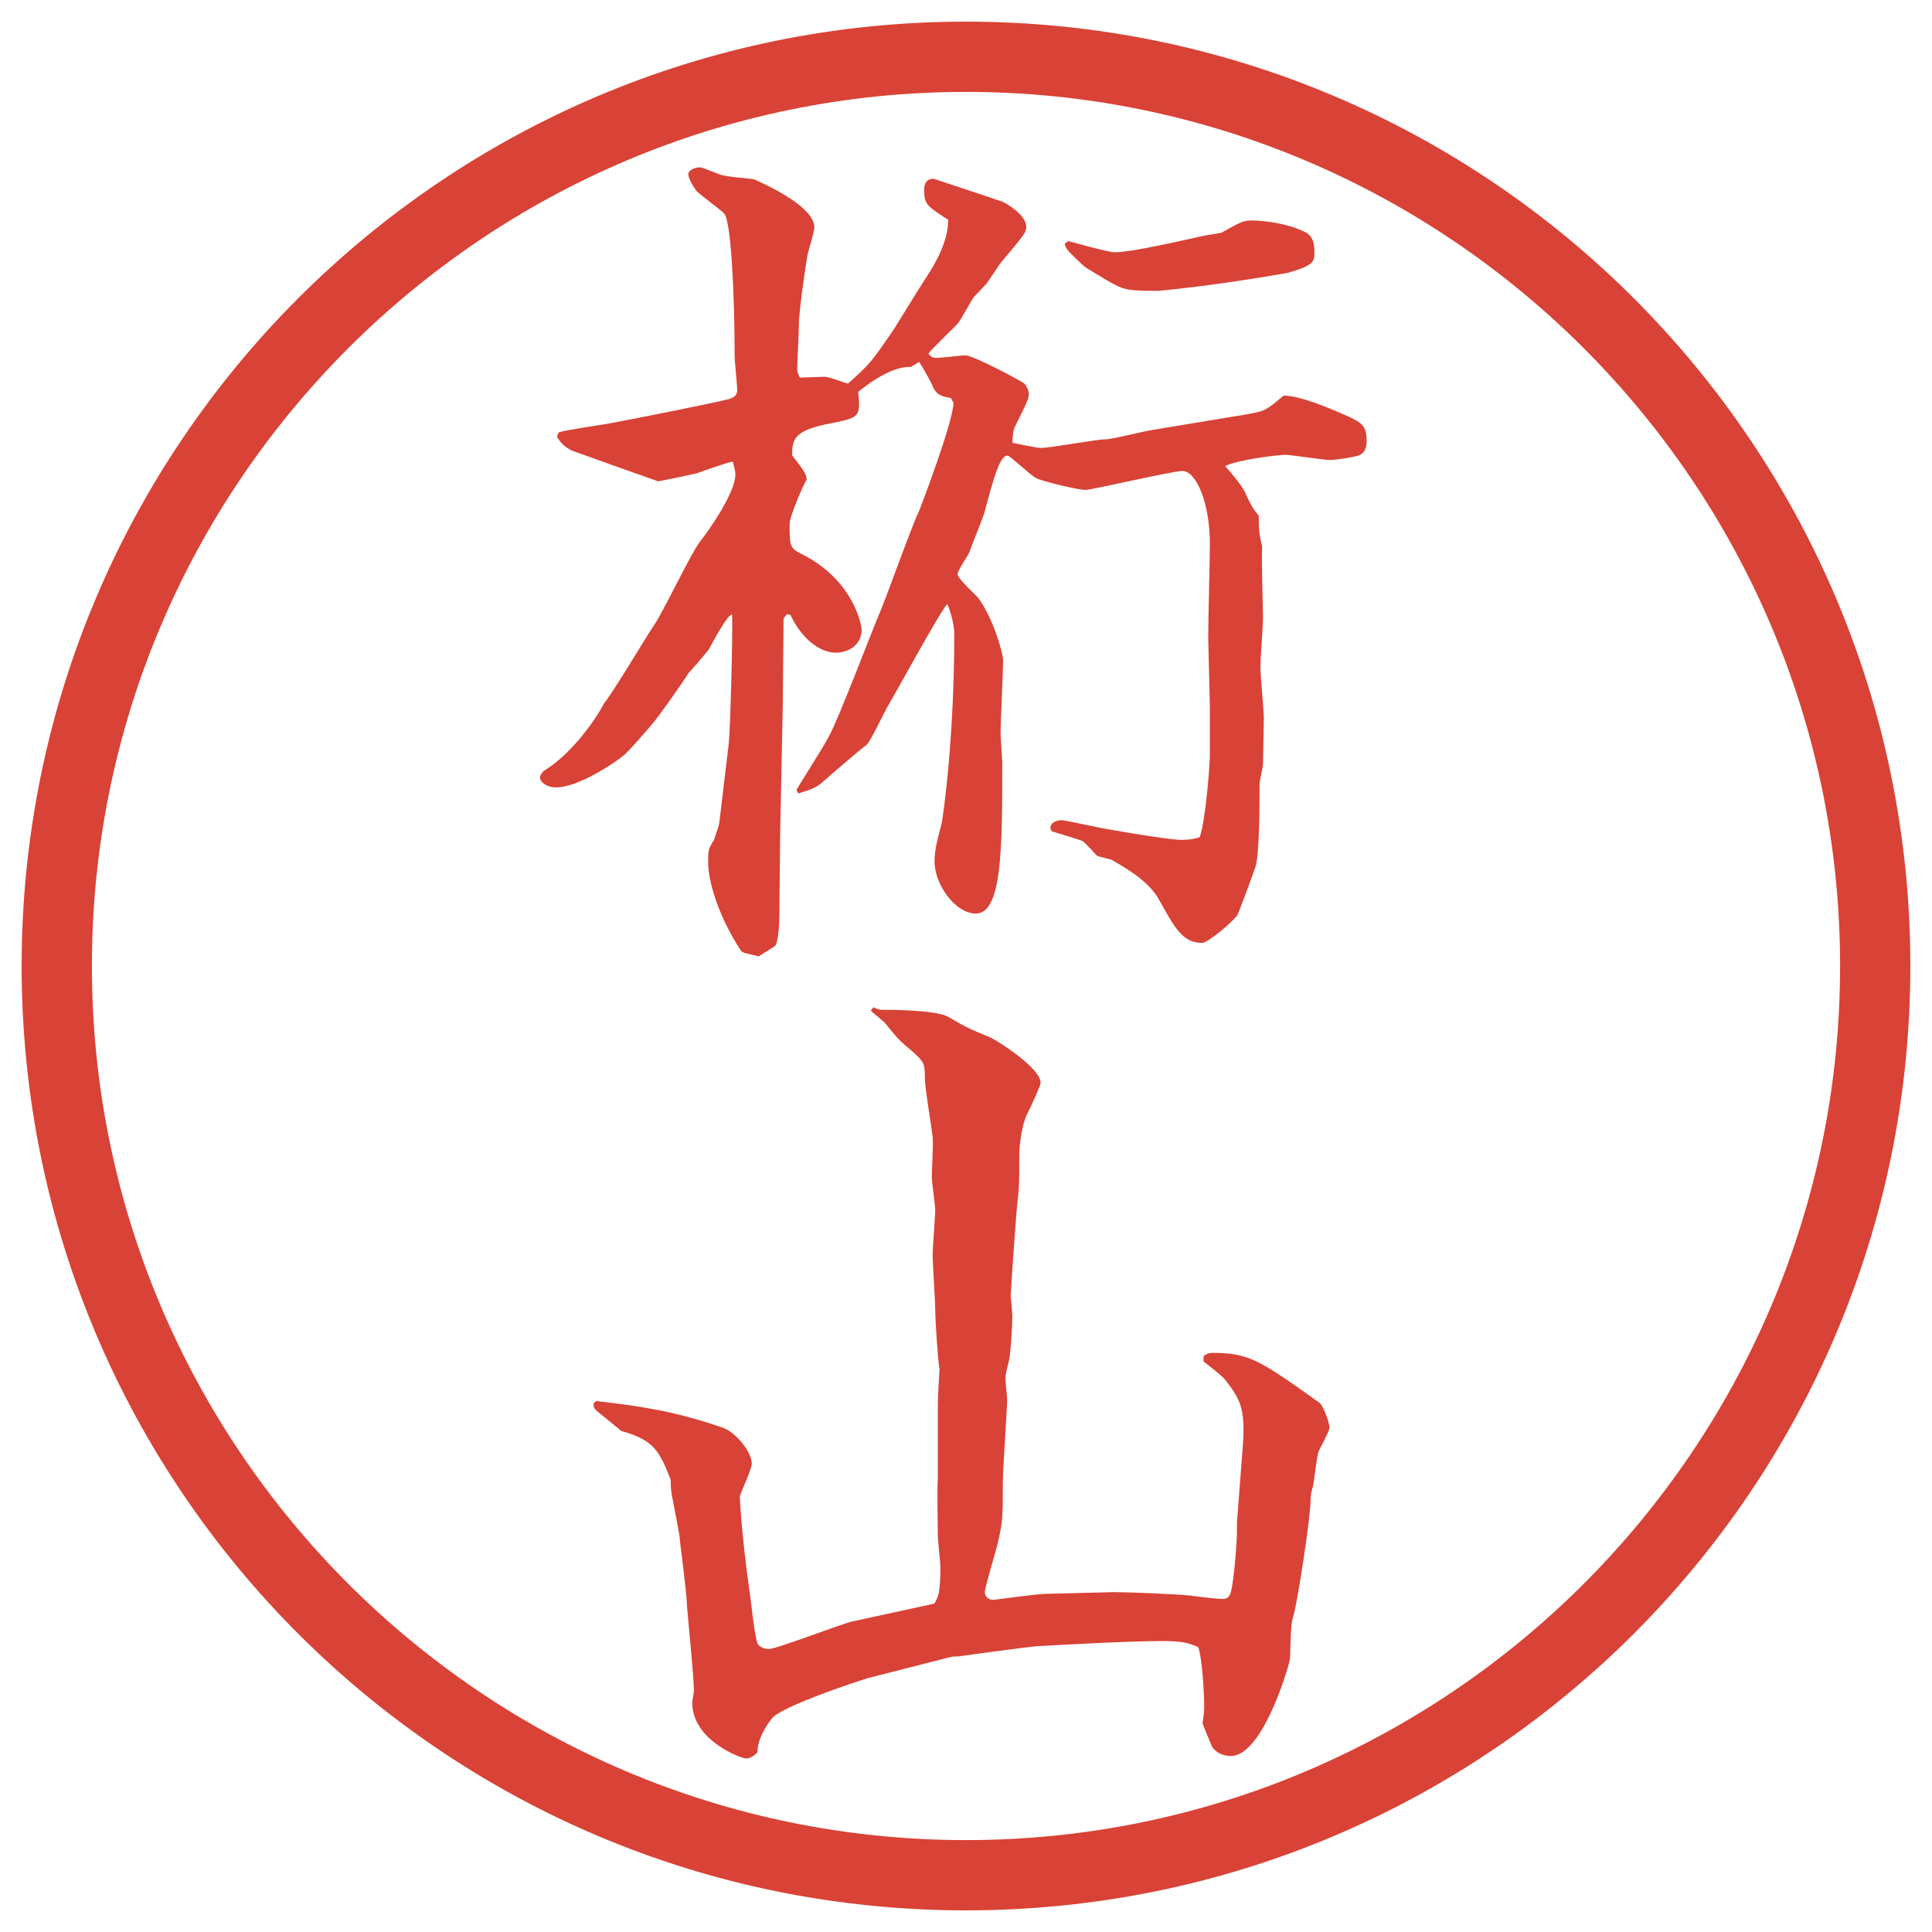 <?xml version="1.0" encoding="UTF-8"?>
<svg xmlns="http://www.w3.org/2000/svg" version="1.1" viewBox="0 0 27.496 27.496">
  <!-- Generator: Adobe Illustrator 28.7.1, SVG Export Plug-In . SVG Version: 1.2.0 Build 142)  -->
  <g>
    <g id="_レイヤー_1" data-name="レイヤー_1">
      <g id="_楕円形_1" data-name="楕円形_1">
        <path d="M13.748,1.308c6.859,0,12.44,5.581,12.44,12.44s-5.581,12.44-12.44,12.44S1.308,20.607,1.308,13.748,6.889,1.308,13.748,1.308M13.748.308C6.325.308.308,6.325.308,13.748s6.017,13.44,13.44,13.44,13.44-6.017,13.44-13.44S21.171.308,13.748.308h0Z" fill="#d94236"/>
      </g>
      <g>
        <path d="M7.953,6.153c.11-.037.647-.11.757-.134.33-.061,1.501-.293,1.672-.342.073-.024.11-.061.11-.122,0-.073-.037-.415-.037-.488,0-.879-.049-1.904-.146-2.026-.061-.061-.342-.269-.391-.317-.073-.098-.122-.195-.122-.244,0-.061.098-.098.159-.098.037,0,.061.012.281.098.073.037.464.061.5.073.244.11.854.403.854.684,0,.061-.085.33-.098.391-.037.22-.122.806-.122.989,0,.11-.024.537-.024.635,0,.024,0,.049.037.122.061,0,.305-.012.354-.012.061,0,.281.085.33.098.317-.281.342-.317.659-.781.073-.122.415-.671.488-.781.085-.134.281-.452.281-.769-.317-.208-.342-.22-.342-.439,0-.061.024-.146.134-.146,0,0,.854.281.988.33.049.024.33.183.33.354,0,.085-.037.122-.342.488-.037.037-.183.269-.22.317-.024.024-.159.171-.183.195-.037.049-.183.317-.22.366-.061.073-.378.366-.427.439.037.049.061.061.122.061.037,0,.366-.037.403-.037.11,0,.781.354.842.403.024.024.062.098.062.146,0,.061-.013.098-.208.488-.013.037-.024.098-.024.208.061.012.342.073.402.073.146,0,.781-.122.916-.122.098,0,.574-.122.672-.134l1.33-.22c.269-.049.281-.049.537-.269.244,0,.695.195.939.305.172.085.244.122.244.342,0,.146-.061.183-.121.208-.086.024-.306.061-.403.061s-.55-.073-.635-.073c-.11,0-.684.073-.854.159.146.171.269.317.305.427.074.146.074.159.172.281,0,.232.012.281.049.439-.013.159.012.867.012,1.013,0,.11-.037.598-.037.696,0,.11.049.647.049.732,0,.098-.012.562-.012.647,0,.049-.049.244-.049.293,0,.256,0,1.025-.061,1.184-.037.11-.221.61-.257.684-.073.098-.415.391-.501.391-.28,0-.391-.22-.609-.61-.135-.244-.403-.415-.66-.562-.023-.024-.207-.049-.231-.073-.036-.037-.171-.195-.208-.208-.061-.024-.391-.122-.426-.134-.013-.012-.024-.037-.024-.049,0-.073.085-.11.158-.11.062,0,.586.122.696.134.342.061.866.146,1.013.146.11,0,.172-.012.257-.037.085-.232.146-1.025.146-1.184v-.659l-.024-1.001c0-.22.024-1.147.024-1.331,0-.586-.195-1.038-.391-1.038-.146,0-1.282.269-1.38.269-.109,0-.622-.122-.707-.171-.074-.037-.367-.317-.403-.317-.11,0-.195.317-.33.818-.024.085-.183.464-.208.549-.012.037-.171.269-.171.317,0,.073.256.293.293.342.195.256.354.769.354.891,0,.159-.036.879-.036,1.025,0,.061.024.403.024.415,0,1.221,0,2.161-.378,2.161-.281,0-.586-.403-.586-.745,0-.183.061-.378.098-.525.024-.085.183-1.233.183-2.698,0-.183-.073-.378-.098-.439-.085.073-.757,1.306-.854,1.465-.049.085-.232.476-.293.537-.11.085-.439.366-.647.549-.085.073-.208.11-.33.146,0-.012-.024-.037-.024-.049s.391-.623.452-.745c.146-.256.61-1.489.72-1.746.098-.22.464-1.257.562-1.453.037-.085.5-1.306.5-1.562,0-.012-.012-.024-.037-.073-.159-.024-.208-.061-.256-.159,0-.024-.159-.305-.195-.354l-.122.073c-.293-.024-.72.33-.745.354,0,.037.012.098.012.159,0,.208-.049.22-.488.305-.452.098-.464.232-.464.439.171.22.195.256.208.342-.049.073-.244.525-.244.635,0,.305,0,.342.171.427.757.378.854,1.038.854,1.074,0,.244-.22.33-.366.33-.244,0-.5-.22-.647-.537l-.049-.012-.049.061-.012,1.257-.037,1.819-.012,1.172c0,.098-.012.354-.061.415-.037.024-.134.085-.232.146-.208-.049-.232-.049-.256-.085-.305-.464-.464-.964-.464-1.257,0-.159,0-.183.085-.317,0-.012.073-.208.073-.232l.134-1.123c.024-.171.061-1.648.049-1.855-.073.024-.232.317-.33.5-.037.049-.244.293-.293.342-.073.122-.427.623-.513.72-.061.073-.354.415-.427.464-.171.134-.647.439-.94.439-.134,0-.232-.073-.232-.146,0-.024.024-.049.049-.085.488-.293.854-.928.854-.952.134-.159.61-.964.72-1.123.122-.171.537-1.05.659-1.196.134-.171.5-.696.5-.952,0-.049-.024-.134-.037-.183-.073.012-.427.134-.488.159-.024.012-.439.098-.574.122-.11-.037-1.172-.415-1.233-.439-.11-.061-.146-.098-.208-.195l.024-.061ZM15.203,3.431c.098.024.562.159.66.159.195,0,.658-.098,1.257-.232.049-.012.244-.037.269-.049.281-.159.317-.171.428-.171.195,0,.524.049.744.159.086.037.146.11.146.281,0,.146,0,.195-.379.305-.072.012-1.025.183-1.843.256h-.062c-.402,0-.439-.024-.622-.122-.062-.037-.354-.208-.378-.232-.232-.22-.257-.244-.27-.317l.049-.037Z" fill="#d94236"/>
        <path d="M8.49,19.94c.635.073,1.123.146,1.794.378.183.062.415.342.415.514,0,.072-.146.391-.171.463.024.439.073.879.134,1.318.024.123.073.684.122.781.024.049.098.074.159.074.11,0,.989-.342,1.184-.391l1.123-.244.049-.013c.049-.085.085-.146.085-.513,0-.073-.037-.379-.037-.451,0-.123-.012-.684,0-.807v-.988c0-.195.012-.379.024-.574-.024-.121-.061-.707-.061-.854,0-.123-.037-.66-.037-.77,0-.098.037-.549.037-.635s-.049-.402-.049-.477c0-.085.024-.488.012-.573-.012-.122-.11-.696-.11-.817,0-.232-.012-.244-.171-.391-.22-.184-.22-.195-.391-.403,0-.012-.171-.146-.208-.183l.037-.049c.049.024.085.037.122.037.122,0,.757,0,.94.098.269.159.305.171.598.293.11.049.72.439.72.647,0,.036-.121.305-.195.451-.072.146-.109.439-.109.586,0,.391,0,.439-.024.646-.013.074-.098,1.282-.098,1.355,0,.012.024.244.024.281,0,.109-.024.549-.049.635-.037.158-.049.183-.049.268,0,.049.024.244.024.293,0,.11-.062.989-.062,1.172,0,.488,0,.537-.061.818-.024.122-.195.672-.195.744,0,.062.049.11.122.11.024,0,.622-.085.732-.085l.976-.025c.208,0,.843.025,1.099.049.073.013.391.049.451.049.086,0,.11-.049.123-.109.049-.184.085-.732.085-.842v-.135l.085-1.111c.037-.537-.049-.658-.256-.928-.037-.049-.256-.219-.305-.256v-.073c.036-.036.085-.049.121-.049.525,0,.672.098,1.526.708.049.024.146.281.146.354,0,.062-.146.306-.159.354-.023.073-.061.415-.072.464-.025.086-.037.146-.037.195,0,.281-.195,1.514-.244,1.66-.037.135-.037.184-.049.61,0,.062-.379,1.392-.842,1.392-.025,0-.184,0-.27-.135,0-.012-.134-.305-.134-.342.013-.049.024-.158.024-.207,0-.195-.024-.695-.086-.867-.146-.061-.231-.085-.524-.085-.476,0-1.562.062-1.757.073-.183.012-1.123.146-1.135.146-.037,0-.085,0-.122.012l-1.147.293c-.171.049-1.196.391-1.367.562-.012.012-.22.256-.22.5-.049.049-.11.086-.159.086-.073,0-.769-.257-.769-.794,0-.024.024-.146.024-.171,0-.184-.085-1.025-.098-1.196,0-.171-.098-.879-.11-1.025l-.085-.452c-.037-.183-.037-.207-.037-.329-.159-.391-.22-.562-.708-.696-.049-.049-.317-.256-.366-.305-.024-.024-.024-.037-.024-.086l.037-.036Z" fill="#d94236"/>
      </g>
    </g>
  </g>
</svg>